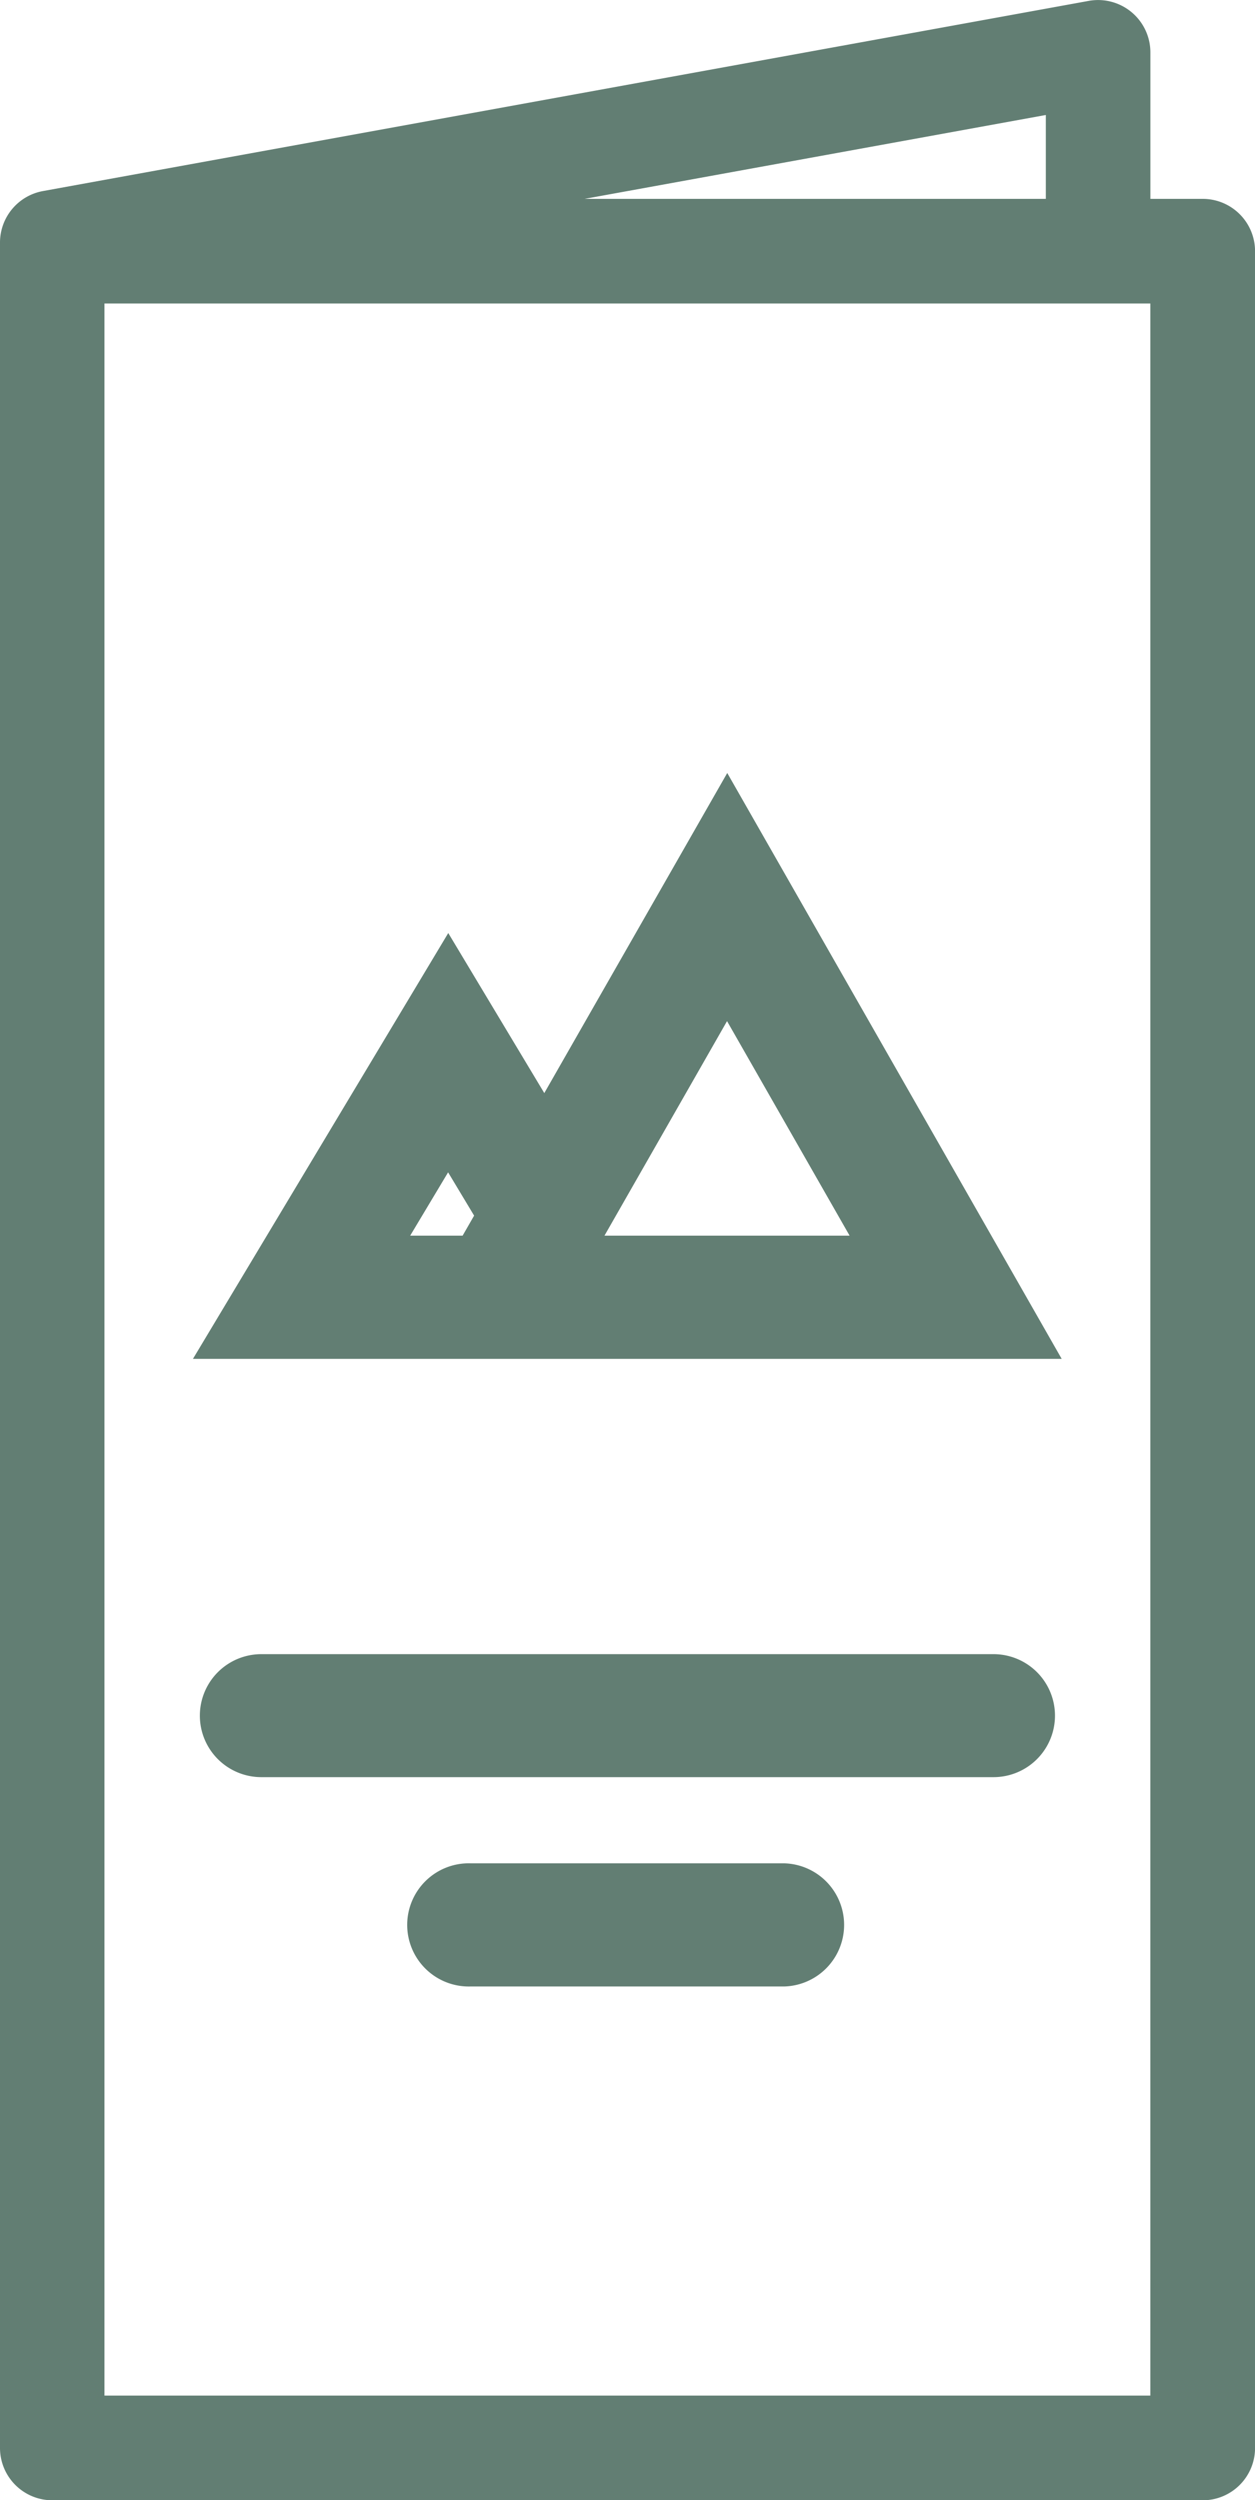 <?xml version="1.0" encoding="UTF-8"?> <svg xmlns="http://www.w3.org/2000/svg" width="24.125" height="48.052" viewBox="0 0 24.125 48.052"><g id="Group_19" data-name="Group 19" transform="translate(0)"><g id="Group_9" data-name="Group 9" transform="translate(0)"><path id="Path_63" data-name="Path 63" d="M1010.335,1616.166H990.229v-40.208h20.105v40.208Zm-2.01-43.83v1.611h-8.866l4.433-.806,4.433-.806Zm2.01,1.611v-2.815a1.006,1.006,0,0,0-1.186-.99l-9.871,1.795-10.231,1.86a1.006,1.006,0,0,0-.826.99v42.385a1.006,1.006,0,0,0,1.006,1.006h22.114a1.006,1.006,0,0,0,1.006-1.006v-42.219a1.006,1.006,0,0,0-1.006-1.006h-1.006Z" transform="translate(-988.221 -1570.125)" fill="#627e73"></path></g><g id="Group_10" data-name="Group 10" transform="translate(3.706 14.856)"><path id="Path_64" data-name="Path 64" d="M1011.609,1653.914l.521-.87.521-.87.353.588.354.588-.162.282-.162.282h-1.425Zm6.405-4.66,1.331,2.33,1.331,2.33h-5.324l1.331-2.33,1.331-2.33Zm-.766,6.672h6.891l-3.063-5.362-3.063-5.362-1.757,3.073-1.756,3.072-.925-1.541-.925-1.541-2.3,3.83-2.3,3.83h9.191Z" transform="translate(-1007.744 -1644.843)" fill="#627e73"></path><path id="Path_65" data-name="Path 65" d="M1023.211,1654.693h-16.7l4.908-8.184,1.846,3.076,3.517-6.152Zm-16.075-.356H1022.6l-5.819-10.187-3.51,6.139-1.853-3.088Zm12.611-1.656h-5.937l2.969-5.2Zm-5.325-.356h4.712l-2.356-4.123Zm-2.521.356h-1.842l1.356-2.264.913,1.52Zm-1.214-.356h1.008l.221-.385-.5-.832Z" transform="translate(-1006.508 -1643.433)" fill="#627e73"></path></g><g id="Group_11" data-name="Group 11" transform="translate(7.862 35.811)"><path id="Path_66" data-name="Path 66" d="M1034.932,1747.717H1028.9a1.006,1.006,0,1,0,0,2.011h6.031a1.006,1.006,0,0,0,0-2.011Z" transform="translate(-1027.716 -1747.539)" fill="#627e73"></path><path id="Path_67" data-name="Path 67" d="M1034.232,1749.206H1028.2a1.184,1.184,0,1,1,0-2.367h6.031a1.184,1.184,0,0,1,0,2.367Zm-6.031-2.012a.828.828,0,1,0,0,1.656h6.031a.828.828,0,0,0,0-1.656Z" transform="translate(-1027.016 -1746.839)" fill="#627e73"></path></g><g id="Group_12" data-name="Group 12" transform="translate(3.842 31.791)"><path id="Path_68" data-name="Path 68" d="M1009.061,1729.888h14.074a1,1,0,1,0,0-2.008h-14.074a1,1,0,0,0,0,2.008Z" transform="translate(-1007.879 -1727.702)" fill="#627e73"></path><path id="Path_69" data-name="Path 69" d="M1022.435,1729.366h-14.074a1.182,1.182,0,0,1,0-2.364h14.074a1.182,1.182,0,1,1,0,2.364Zm-14.074-2.008a.826.826,0,0,0,0,1.653h14.074a.826.826,0,1,0,0-1.653Z" transform="translate(-1007.179 -1727.002)" fill="#627e73"></path></g></g></svg> 